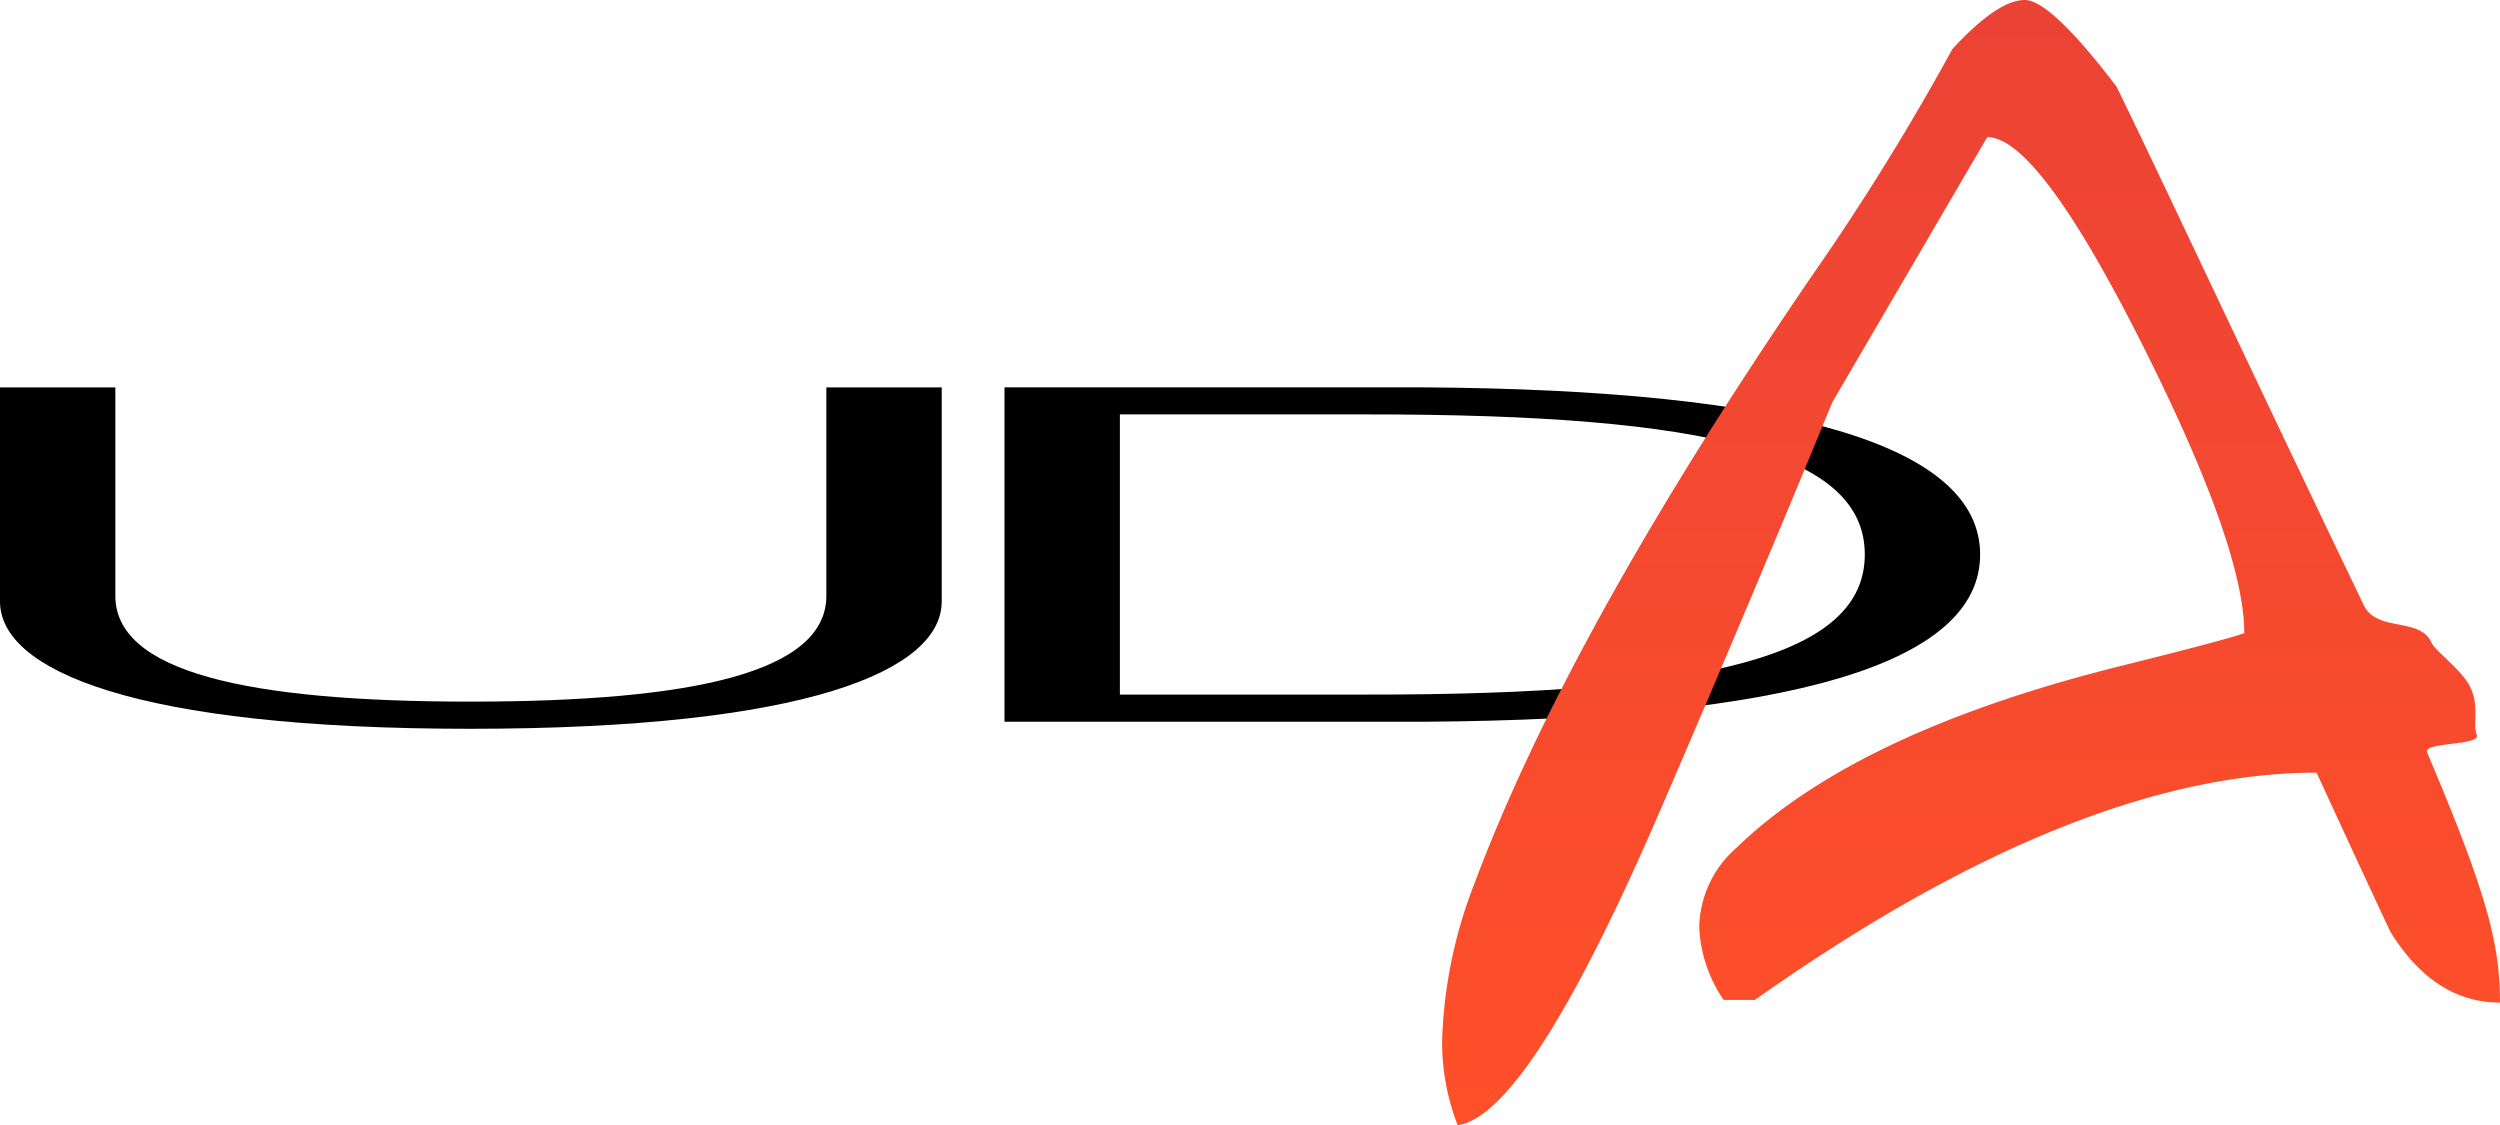 <svg xmlns="http://www.w3.org/2000/svg" xmlns:xlink="http://www.w3.org/1999/xlink" width="112.436" height="50.607" viewBox="0 0 112.436 50.607">
  <defs>
    <linearGradient id="linear-gradient" x1="0.5" x2="0.5" y2="1" gradientUnits="objectBoundingBox">
      <stop offset="0" stop-color="#eb4236"/>
      <stop offset="1" stop-color="#ff5029"/>
    </linearGradient>
  </defs>
  <g id="Groupe_20433" data-name="Groupe 20433" transform="translate(-62 -55.133)">
    <path id="Tracé_14119" data-name="Tracé 14119" d="M0,70.161H5.188V79.47c-.075,3.5,5.952,4.824,15.95,4.824,10.074,0,16.1-1.326,16.027-4.824V70.161h5.188v9.625c0,3.1-6.027,5.73-21.215,5.73C6.028,85.516,0,82.884,0,79.786Z" transform="translate(62 2.394)" fill="#000"/>
    <path id="Tracé_14120" data-name="Tracé 14120" d="M180.637,70.16h18.85c16.409.106,25.029,2.592,25.029,7.519s-8.621,7.415-25.029,7.52h-18.85Zm5.19,13.817h11.065c15.647.021,22.437-1.812,22.437-6.3s-6.79-6.317-22.437-6.3H185.827Z" transform="translate(-73.461 2.394)" fill="#000"/>
    <path id="Tracé_14121" data-name="Tracé 14121" d="M303.84,29.385c.182.4,1.354,1.229,1.736,1.983.451.9.115,1.726.31,2.17.225.514-2.44.314-2.232.807,2.7,6.356,3.277,8.629,3.277,11.245q-2.964,0-4.937-3.194-1.685-3.6-3.312-7.147-10.8,0-25.265,10.224h-1.4a6.221,6.221,0,0,1-1.1-3.311,4.871,4.871,0,0,1,1.685-3.543q5.4-5.225,17.367-8.19,4.648-1.158,5.461-1.454,0-3.887-4.648-13.1t-6.912-9.208L276.9,18.595q-3.484,8.492-7.726,18.323-5.923,13.729-9.12,14.19a10.261,10.261,0,0,1-.7-3.835,21.089,21.089,0,0,1,1.45-7.03q4.239-11.33,15.161-27.309A110.879,110.879,0,0,0,282.3,2.709Q284.335.5,285.557.5q1.158,0,4.122,3.888c1.7,3.444,6.32,13.342,11.123,23.323.589,1.234,2.519.535,3.038,1.674" transform="translate(-132.495 54.633)" fill="url(#linear-gradient)"/>
  </g>
</svg>
